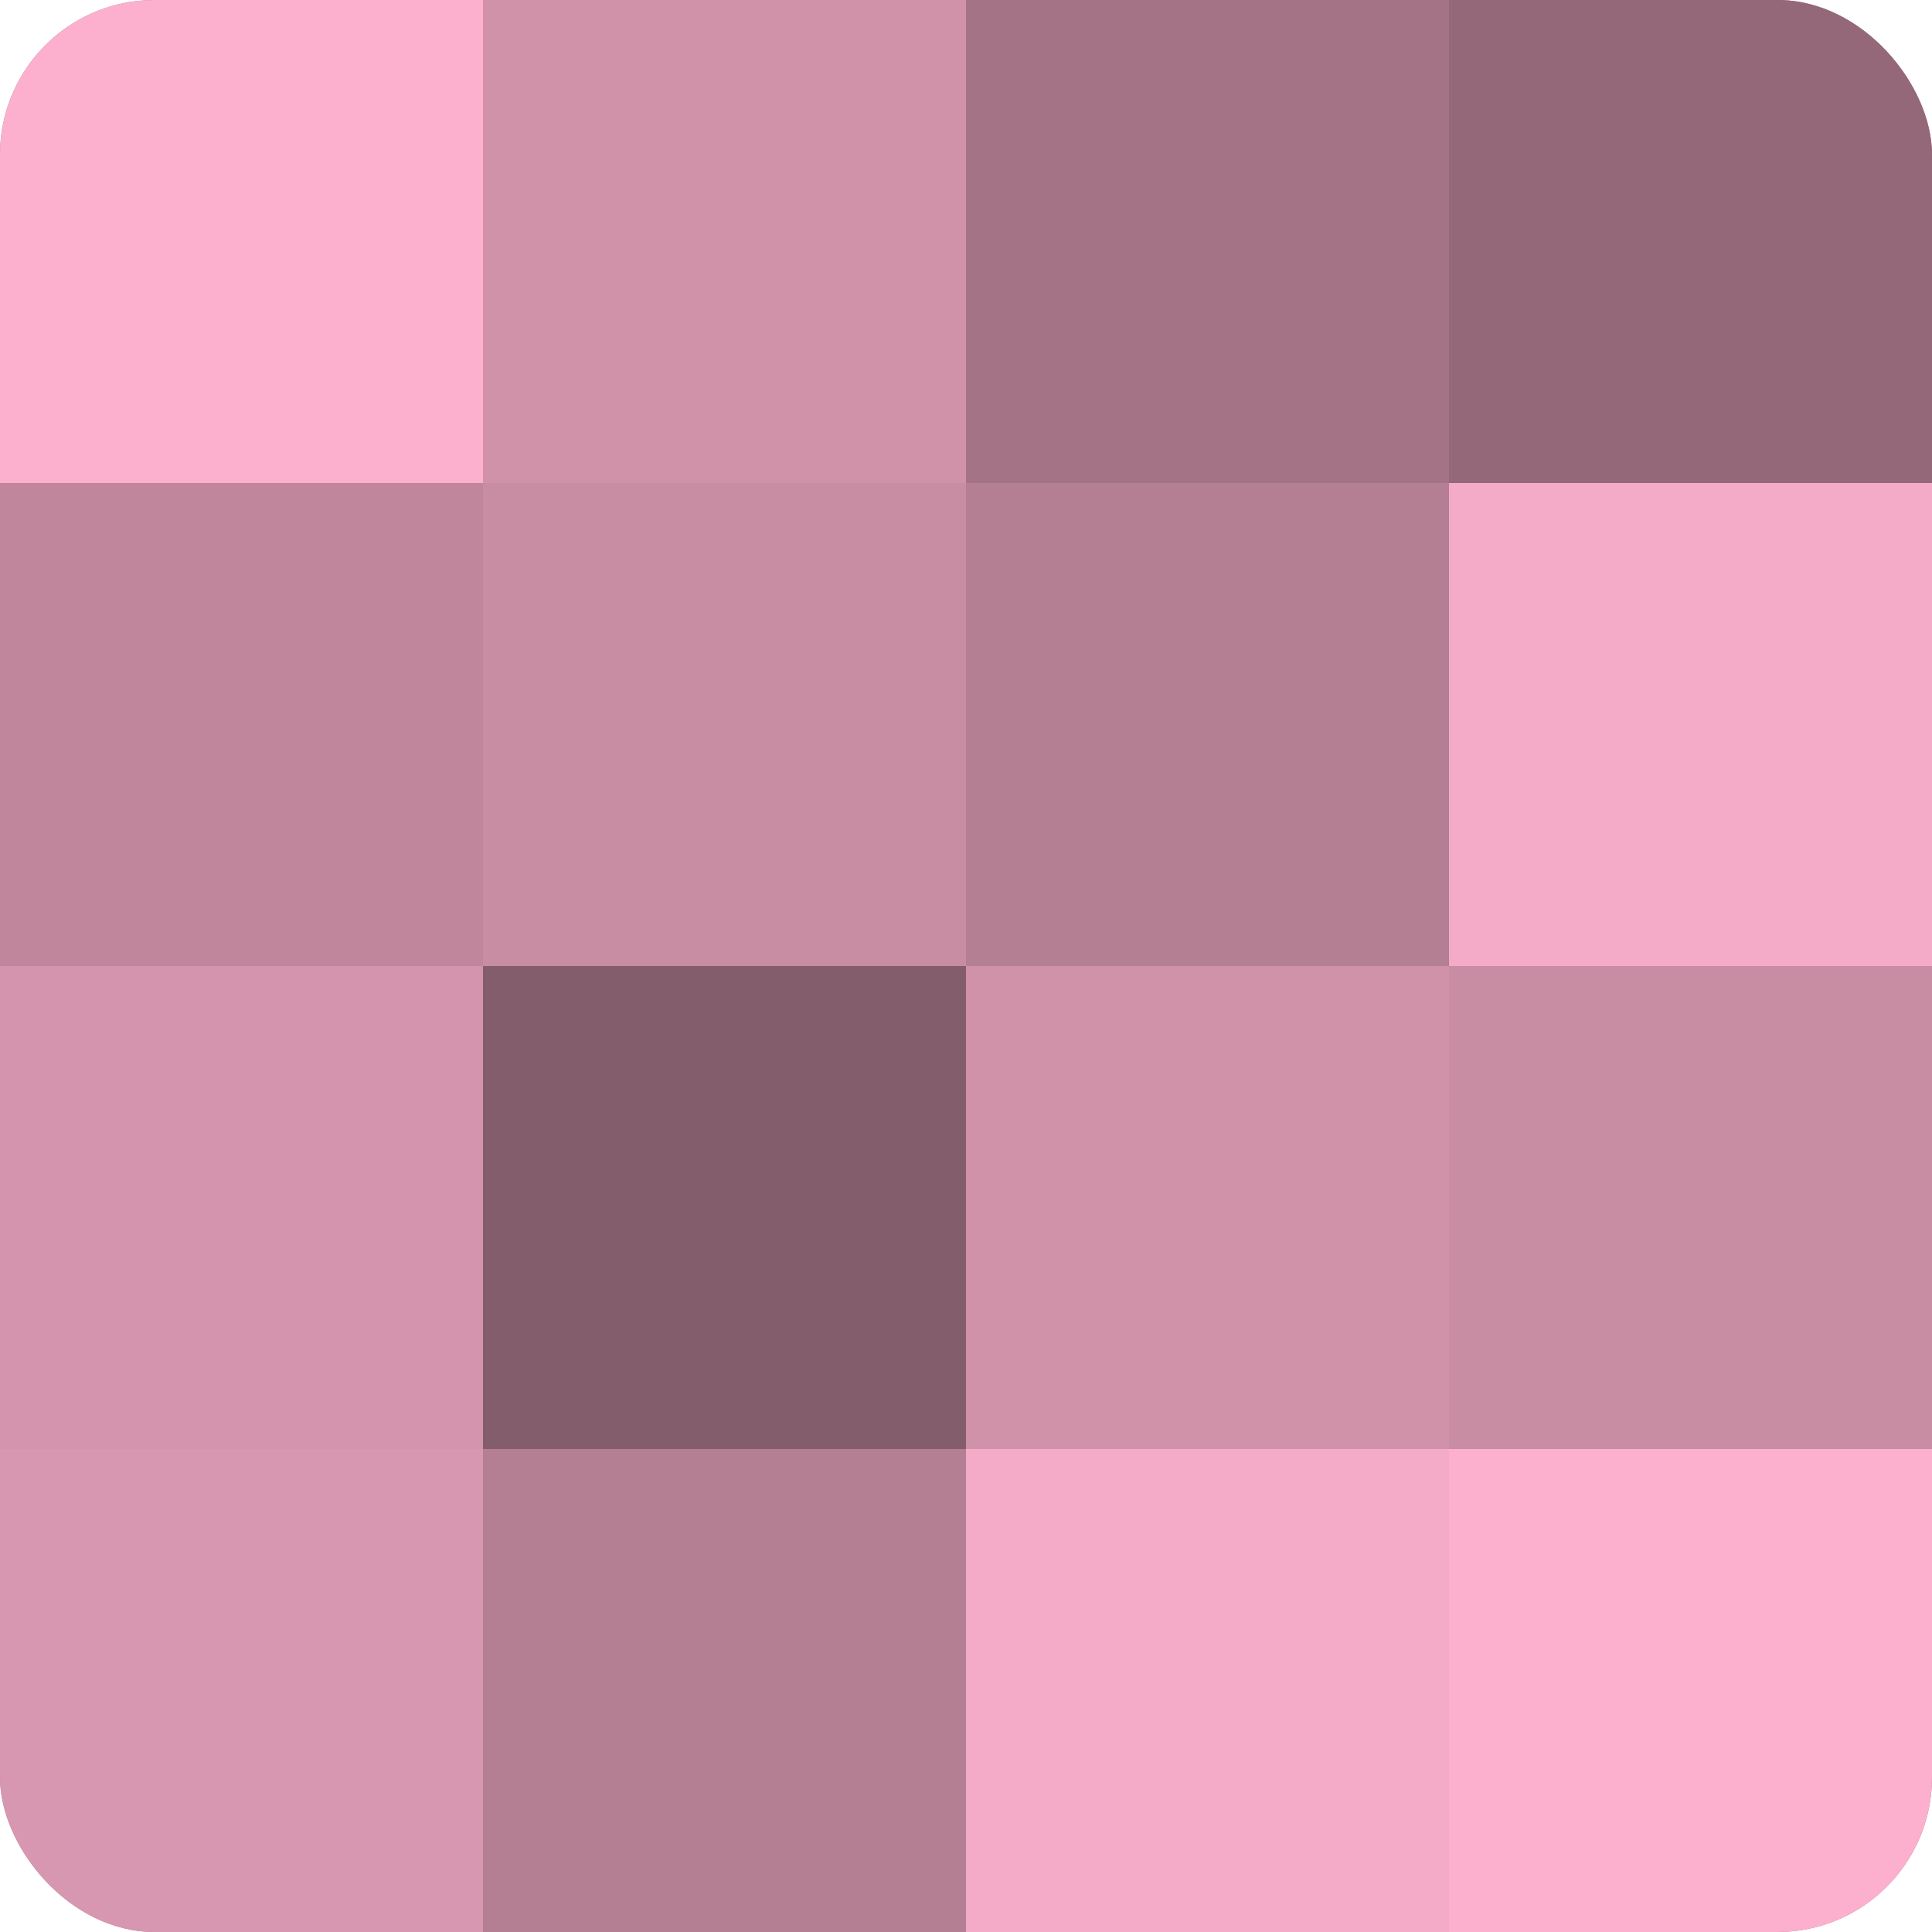 <?xml version="1.0" encoding="UTF-8"?>
<svg xmlns="http://www.w3.org/2000/svg" width="60" height="60" viewBox="0 0 100 100" preserveAspectRatio="xMidYMid meet"><defs><clipPath id="c" width="100" height="100"><rect width="100" height="100" rx="8" ry="8"/></clipPath></defs><g clip-path="url(#c)"><rect width="100" height="100" fill="#a07082"/><rect width="25" height="25" fill="#fcb0cd"/><rect y="25" width="25" height="25" fill="#c0869c"/><rect y="50" width="25" height="25" fill="#d494ad"/><rect y="75" width="25" height="25" fill="#d897b0"/><rect x="25" width="25" height="25" fill="#d092a9"/><rect x="25" y="25" width="25" height="25" fill="#c88ca3"/><rect x="25" y="50" width="25" height="25" fill="#845d6c"/><rect x="25" y="75" width="25" height="25" fill="#b47e93"/><rect x="50" width="25" height="25" fill="#a47386"/><rect x="50" y="25" width="25" height="25" fill="#b47e93"/><rect x="50" y="50" width="25" height="25" fill="#d092a9"/><rect x="50" y="75" width="25" height="25" fill="#f4abc7"/><rect x="75" width="25" height="25" fill="#946879"/><rect x="75" y="25" width="25" height="25" fill="#f4abc7"/><rect x="75" y="50" width="25" height="25" fill="#c88ca3"/><rect x="75" y="75" width="25" height="25" fill="#fcb0cd"/></g></svg>
